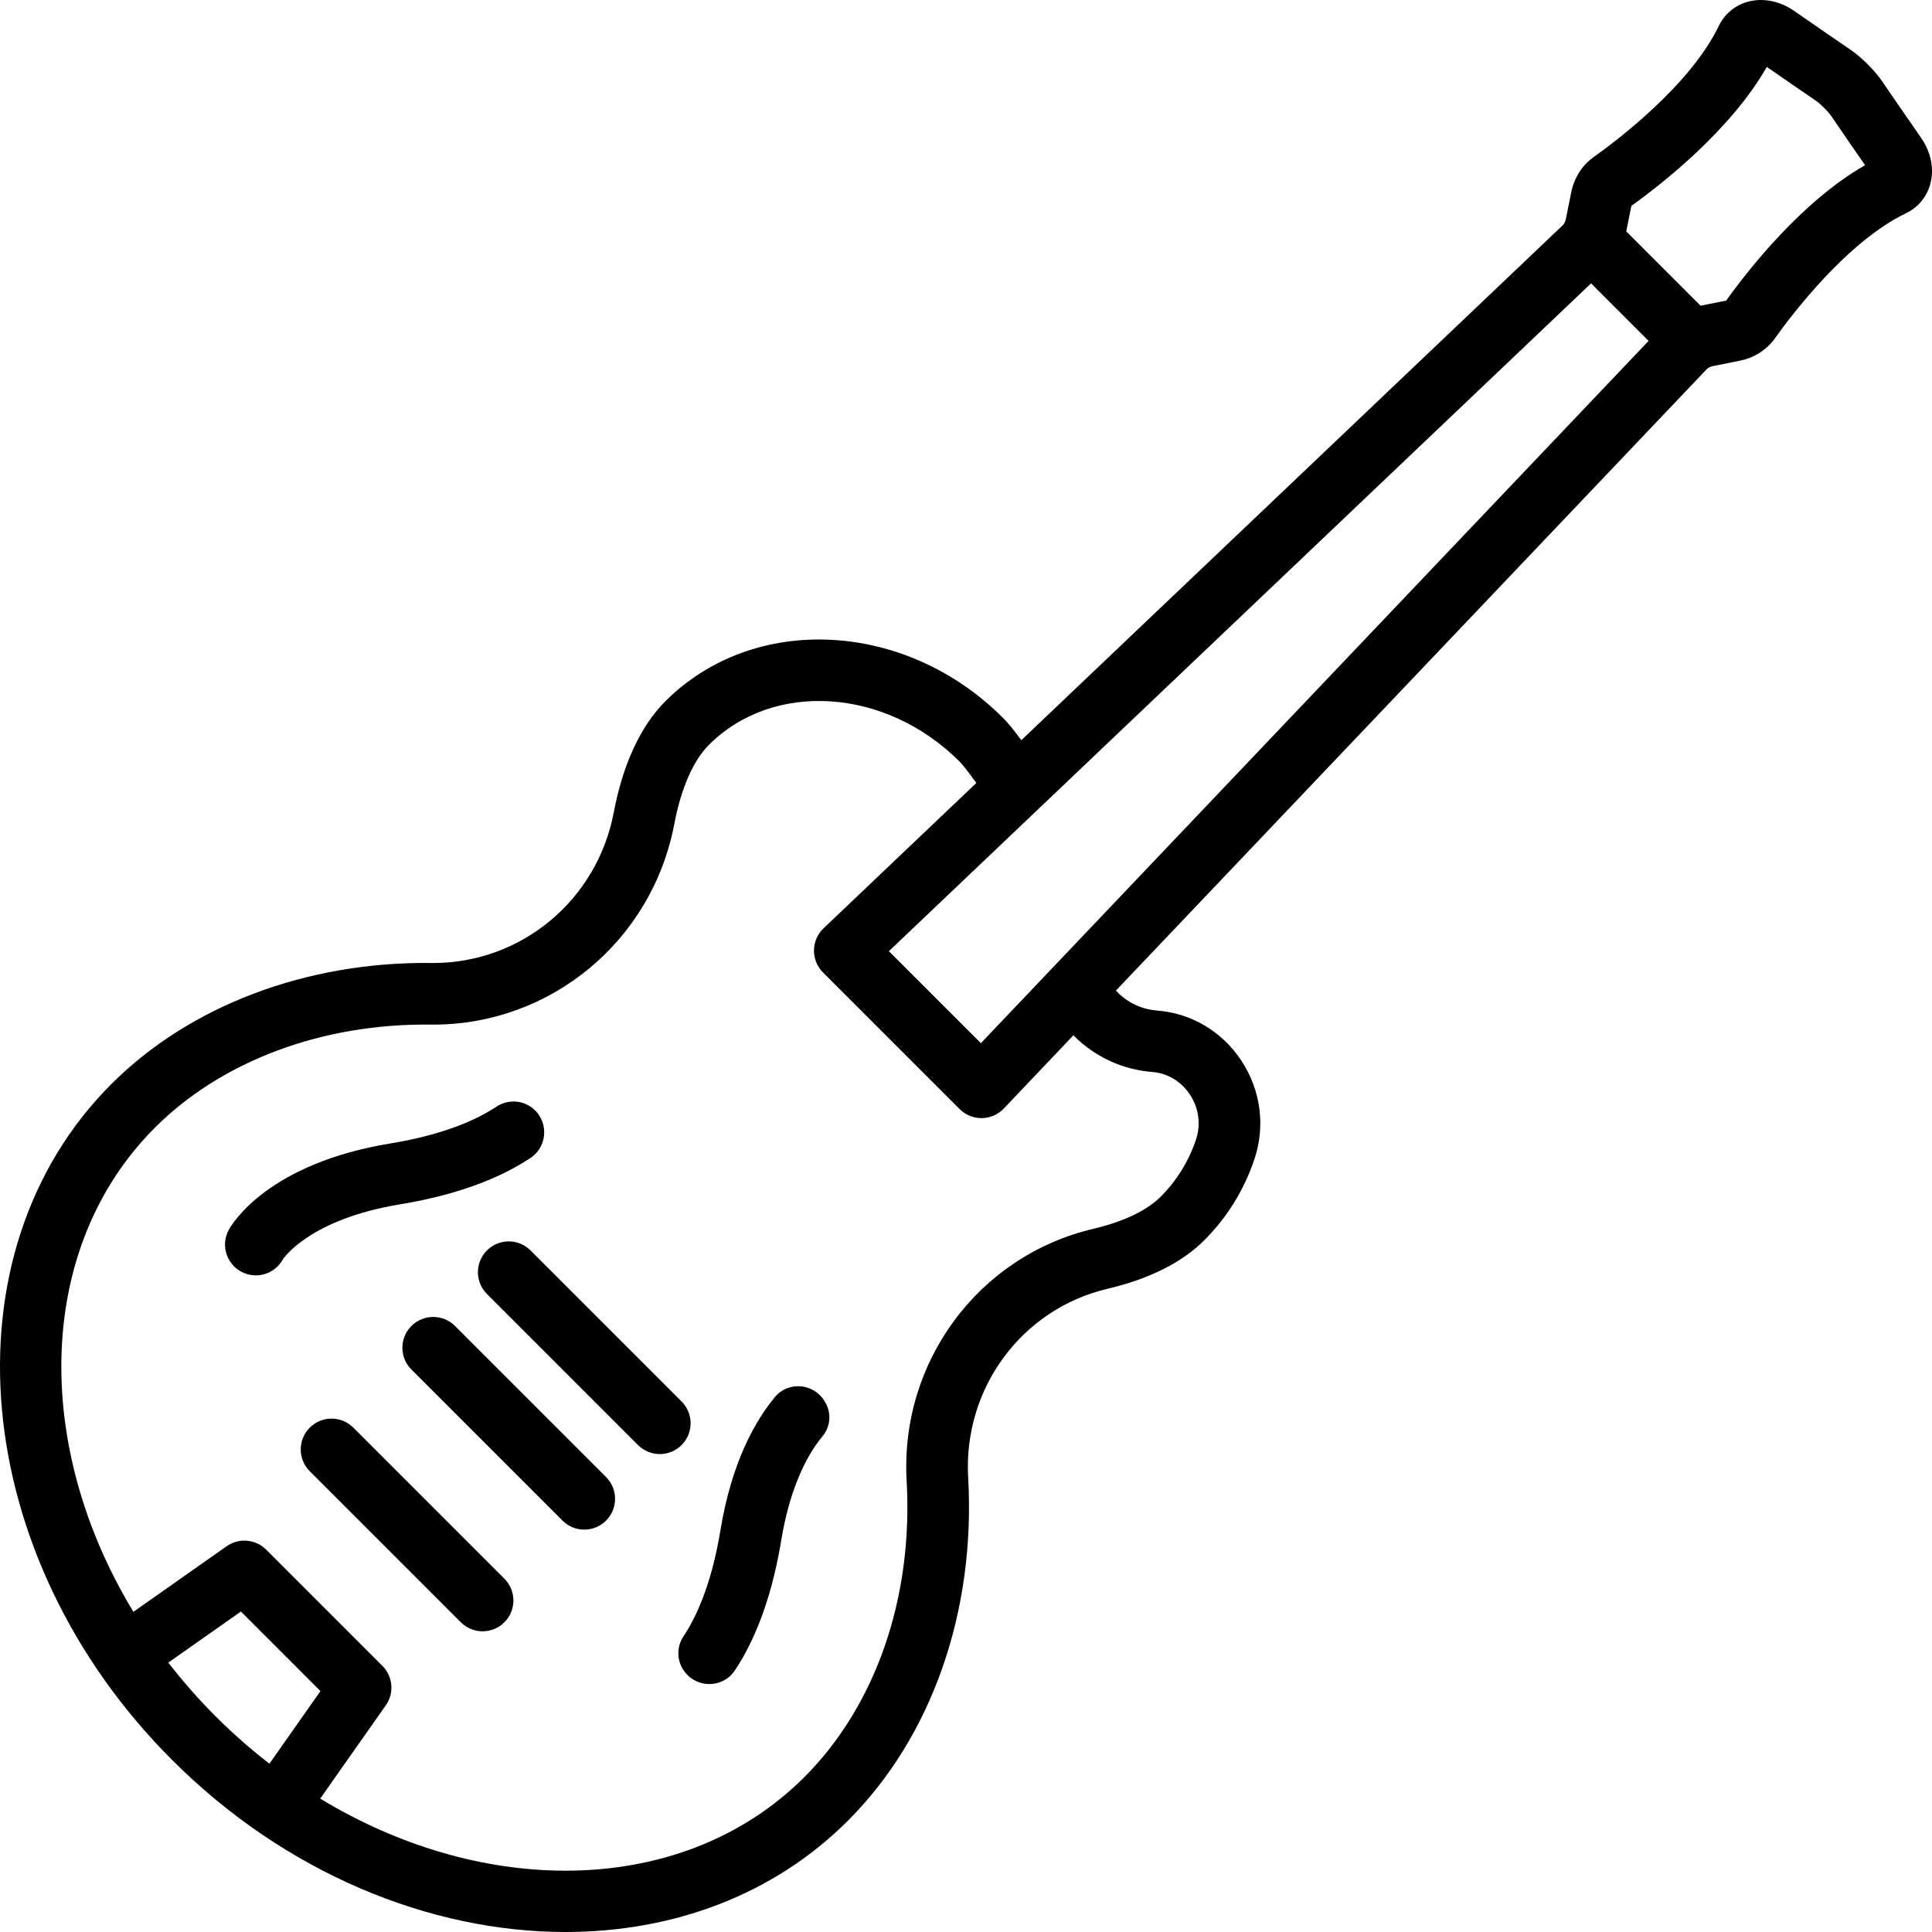 <?xml version="1.0" encoding="iso-8859-1"?>
<!-- Generator: Adobe Illustrator 19.0.0, SVG Export Plug-In . SVG Version: 6.00 Build 0)  -->
<svg version="1.1" id="Layer_1" xmlns="http://www.w3.org/2000/svg" xmlns:xlink="http://www.w3.org/1999/xlink" x="0px" y="0px"
	 viewBox="0 0 512 512" style="enable-background:new 0 0 512 512;" xml:space="preserve">
<g>
	<g>
		<path d="M509.107,36.526c-3.839-5.521-7.663-11.09-10.345-15.013c-1.948-2.848-5.427-6.328-8.276-8.274
			c-3.691-2.524-9.292-6.367-15.015-10.346c-3.758-2.614-8.187-3.512-12.158-2.465c-3.44,0.908-6.287,3.253-7.813,6.433
			c-7.546,15.742-27.272,30.573-33.139,34.743c-3.072,2.184-5.19,5.496-5.962,9.326l-1.425,7.078
			c-0.147,0.732-0.428,1.299-0.833,1.684L270.666,196.153c-1.978-2.665-3.61-4.657-4.854-5.901
			c-25.882-25.882-66.031-27.857-89.502-4.398c-6.526,6.526-11.25,16.714-13.658,29.457c-4.402,23.203-24.453,39.894-47.814,39.894
			c-0.198,0-0.397-0.001-0.597-0.003c-33.051-0.385-63.96,11.314-84.737,32.092C-15.438,332.235-8.22,412.581,45.596,466.397
			c30.081,30.081,68.438,45.606,104.281,45.603c28.288-0.002,55.012-9.677,74.837-29.502c22.251-22.263,33.863-55.411,31.86-90.949
			c-1.338-23.628,14.198-44.661,36.948-50.013c11.089-2.618,19.707-6.943,25.618-12.854c6.023-6.023,10.477-13.195,13.229-21.297
			c3.029-8.834,1.797-18.412-3.378-26.279c-5.102-7.756-13.267-12.607-22.401-13.309c-3.909-0.302-7.591-1.997-10.368-4.775
			c-0.168-0.168-0.318-0.348-0.477-0.522L452.292,97.846c0.387-0.406,0.955-0.687,1.689-0.834l7.076-1.418
			c3.836-0.769,7.153-2.887,9.34-5.964c4.17-5.866,19.001-25.591,34.742-33.136c3.18-1.524,5.524-4.371,6.432-7.812
			C512.618,44.715,511.72,40.284,509.107,36.526z M57.144,454.849c-4.554-4.555-8.734-9.318-12.542-14.241l19.243-13.534
			l21.083,21.085l-13.53,19.237C66.472,463.585,61.702,459.408,57.144,454.849z M305.336,284.081
			c4.059,0.311,7.707,2.499,10.011,6.001c2.377,3.614,2.95,7.989,1.566,12.027c-1.948,5.732-5.084,10.786-9.322,15.025
			c-3.681,3.681-9.844,6.623-17.817,8.506c-30.472,7.169-51.292,35.276-49.505,66.83c1.742,30.9-8.138,59.505-27.104,78.482
			c-16.686,16.686-39.243,24.803-63.318,24.802c-21.494-0.001-44.193-6.48-64.991-19.102l17.381-24.713
			c2.283-3.247,1.902-7.665-0.906-10.471l-30.794-30.794c-2.807-2.807-7.225-3.188-10.471-0.906l-24.716,17.383
			c-26.759-44.089-25.88-96.727,5.704-128.311c17.688-17.688,44.29-27.634,72.995-27.31c0.268,0.003,0.532,0.004,0.799,0.004
			c31.2-0.001,57.983-22.25,63.851-53.186c1.771-9.373,5.025-16.812,9.159-20.946c17.101-17.092,46.892-15.119,66.408,4.396
			c0.737,0.737,2.227,2.577,4.47,5.702l-40.49,38.51c-1.595,1.517-2.51,3.614-2.538,5.815c-0.028,2.201,0.835,4.32,2.391,5.876
			l36.22,36.22c1.532,1.532,3.609,2.392,5.774,2.392c0.034,0,0.069,0,0.103-0.001c2.2-0.027,4.297-0.943,5.815-2.539l18.464-19.42
			c0.07,0.072,0.13,0.149,0.199,0.219C290.205,280.103,297.542,283.48,305.336,284.081z M259.944,276.453l-24.378-24.378
			L421.651,75.092l15.246,15.247L259.944,276.453z M457.449,79.662l-6.674,1.337c-0.033,0.007-0.065,0.016-0.098,0.023
			l-19.707-19.708c0.005-0.028,0.014-0.056,0.021-0.085l1.344-6.676c8.224-5.897,26.308-20.068,35.888-36.815
			c5.023,3.484,9.781,6.747,13.05,8.982c1.18,0.807,3.204,2.831,4.012,4.011c2.366,3.46,5.611,8.19,8.979,13.046
			C477.516,53.357,463.346,71.436,457.449,79.662z"/>
	</g>
</g>
<g>
	<g>
		<path d="M218.687,371.617l-0.167-0.28c-2.854-4.777-9.611-5.381-13.163-1.095c-5.237,6.319-11.479,17.273-14.44,35.327
			c-2.429,14.816-6.708,23.47-9.768,28.045c-1.881,2.812-1.841,6.488,0.147,9.226c0.001,0.001,0.001,0.001,0.001,0.001
			c3.302,4.667,10.261,4.597,13.442-0.155c4.359-6.513,9.486-17.349,12.295-34.475c2.102-12.824,6.069-20.689,9.026-25.029
			c0.669-0.982,1.316-1.831,1.922-2.559C220.104,378.071,220.389,374.468,218.687,371.617z"/>
	</g>
</g>
<g>
	<g>
		<path d="M140.767,293.398c-2.759-1.952-6.421-1.977-9.235-0.103c-4.53,3.018-13.173,7.286-28.037,9.724
			c-32.266,5.291-41.851,21.064-42.839,22.845c-2.185,3.944-0.76,8.915,3.186,11.1h0.001c3.944,2.185,8.914,0.76,11.1-3.186
			c0.058-0.105,6.897-10.659,31.197-14.644c17.126-2.808,27.961-7.935,34.474-12.294C145.364,303.659,145.434,296.7,140.767,293.398
			z"/>
	</g>
</g>
<g>
	<g>
		<path d="M133.667,418.371l-40.033-40.033c-3.189-3.189-8.359-3.189-11.547,0c-3.189,3.189-3.189,8.358,0,11.547l40.033,40.033
			c1.594,1.595,3.684,2.392,5.774,2.392c2.089,0,4.18-0.797,5.774-2.392C136.856,426.729,136.856,421.56,133.667,418.371z"/>
	</g>
</g>
<g>
	<g>
		<path d="M160.611,391.427l-40.033-40.033c-3.189-3.189-8.359-3.189-11.547,0c-3.189,3.189-3.189,8.358,0,11.547l40.033,40.033
			c1.594,1.595,3.684,2.392,5.774,2.392s4.18-0.797,5.774-2.392C163.8,399.785,163.8,394.616,160.611,391.427z"/>
	</g>
</g>
<g>
	<g>
		<path d="M180.626,371.409l-40.033-40.033c-3.189-3.189-8.359-3.189-11.547,0c-3.189,3.189-3.189,8.358,0,11.547l40.033,40.033
			c1.594,1.595,3.684,2.392,5.774,2.392c2.089,0,4.18-0.797,5.774-2.392C183.816,379.769,183.816,374.598,180.626,371.409z"/>
	</g>
</g>
<g>
</g>
<g>
</g>
<g>
</g>
<g>
</g>
<g>
</g>
<g>
</g>
<g>
</g>
<g>
</g>
<g>
</g>
<g>
</g>
<g>
</g>
<g>
</g>
<g>
</g>
<g>
</g>
<g>
</g>
</svg>
